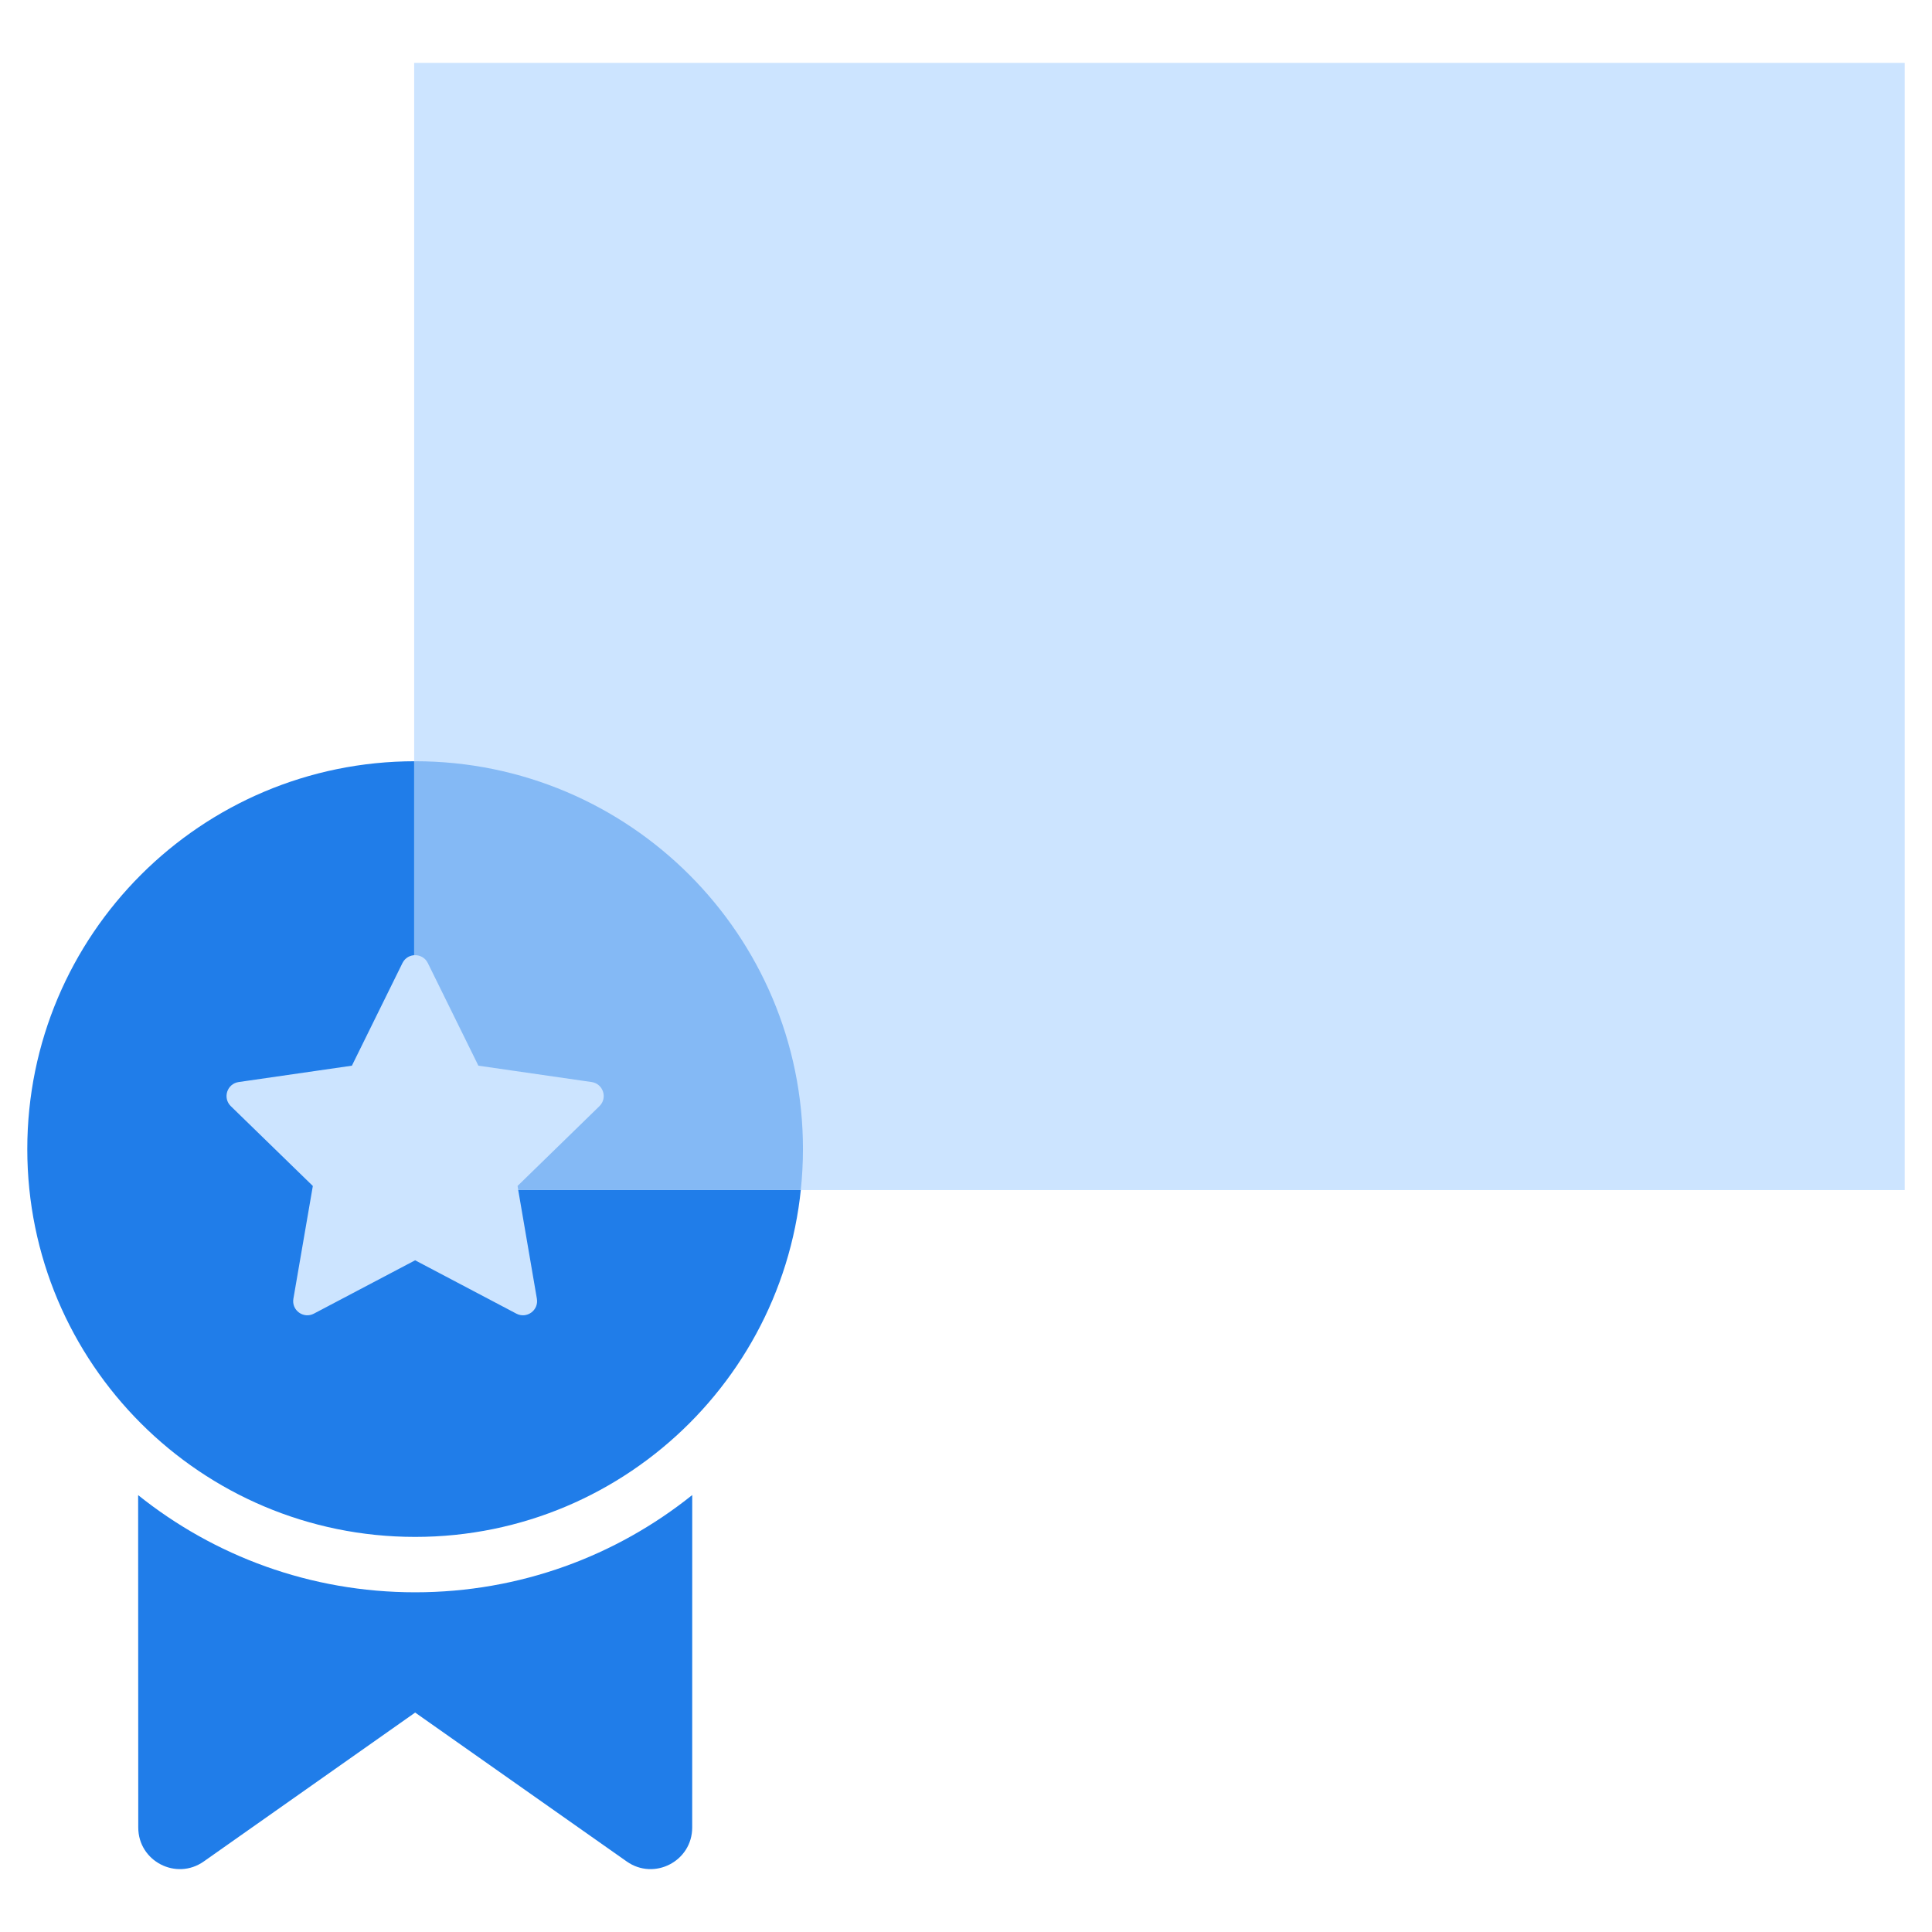 <svg width="64" height="64" viewBox="0 0 64 64" fill="none" xmlns="http://www.w3.org/2000/svg">
<rect x="4.906" y="30.962" width="17.034" height="13.835" fill="#CCE4FF"/>
<path d="M22.93 60.538L22.931 49.525C20.417 51.541 17.225 52.747 13.752 52.747C10.28 52.747 7.09 51.542 4.576 49.528L4.58 60.538C4.58 61.654 5.837 62.306 6.749 61.664L13.753 56.731L20.761 61.664C21.673 62.306 22.93 61.654 22.93 60.538ZM26.599 38.065C26.599 30.969 20.847 25.217 13.752 25.217C6.656 25.217 0.904 30.969 0.904 38.065C0.904 45.16 6.656 50.912 13.752 50.912C20.847 50.912 26.599 45.16 26.599 38.065ZM14.172 31.902L15.847 35.302L19.598 35.844C19.982 35.9 20.136 36.372 19.858 36.643L17.144 39.287L17.785 43.022C17.85 43.405 17.449 43.697 17.105 43.516L13.752 41.749L10.398 43.516C10.055 43.697 9.653 43.405 9.719 43.022L10.363 39.287L7.646 36.643C7.368 36.372 7.521 35.9 7.906 35.844L11.657 35.302L13.332 31.902C13.504 31.554 14 31.554 14.172 31.902Z" fill="#207DE9"/>
<rect x="13.72" y="2.083" width="49.376" height="37.34" fill="#CCE4FF"/>
<path d="M13.752 25.217C20.847 25.217 26.599 30.97 26.599 38.065C26.599 38.524 26.574 38.977 26.527 39.423H17.168L17.145 39.286L19.857 36.643C20.135 36.372 19.982 35.9 19.598 35.844L15.847 35.302L14.172 31.902C14.081 31.717 13.897 31.631 13.72 31.643V25.217C13.73 25.217 13.741 25.217 13.752 25.217Z" fill="#84B9F5"/>
</svg>
